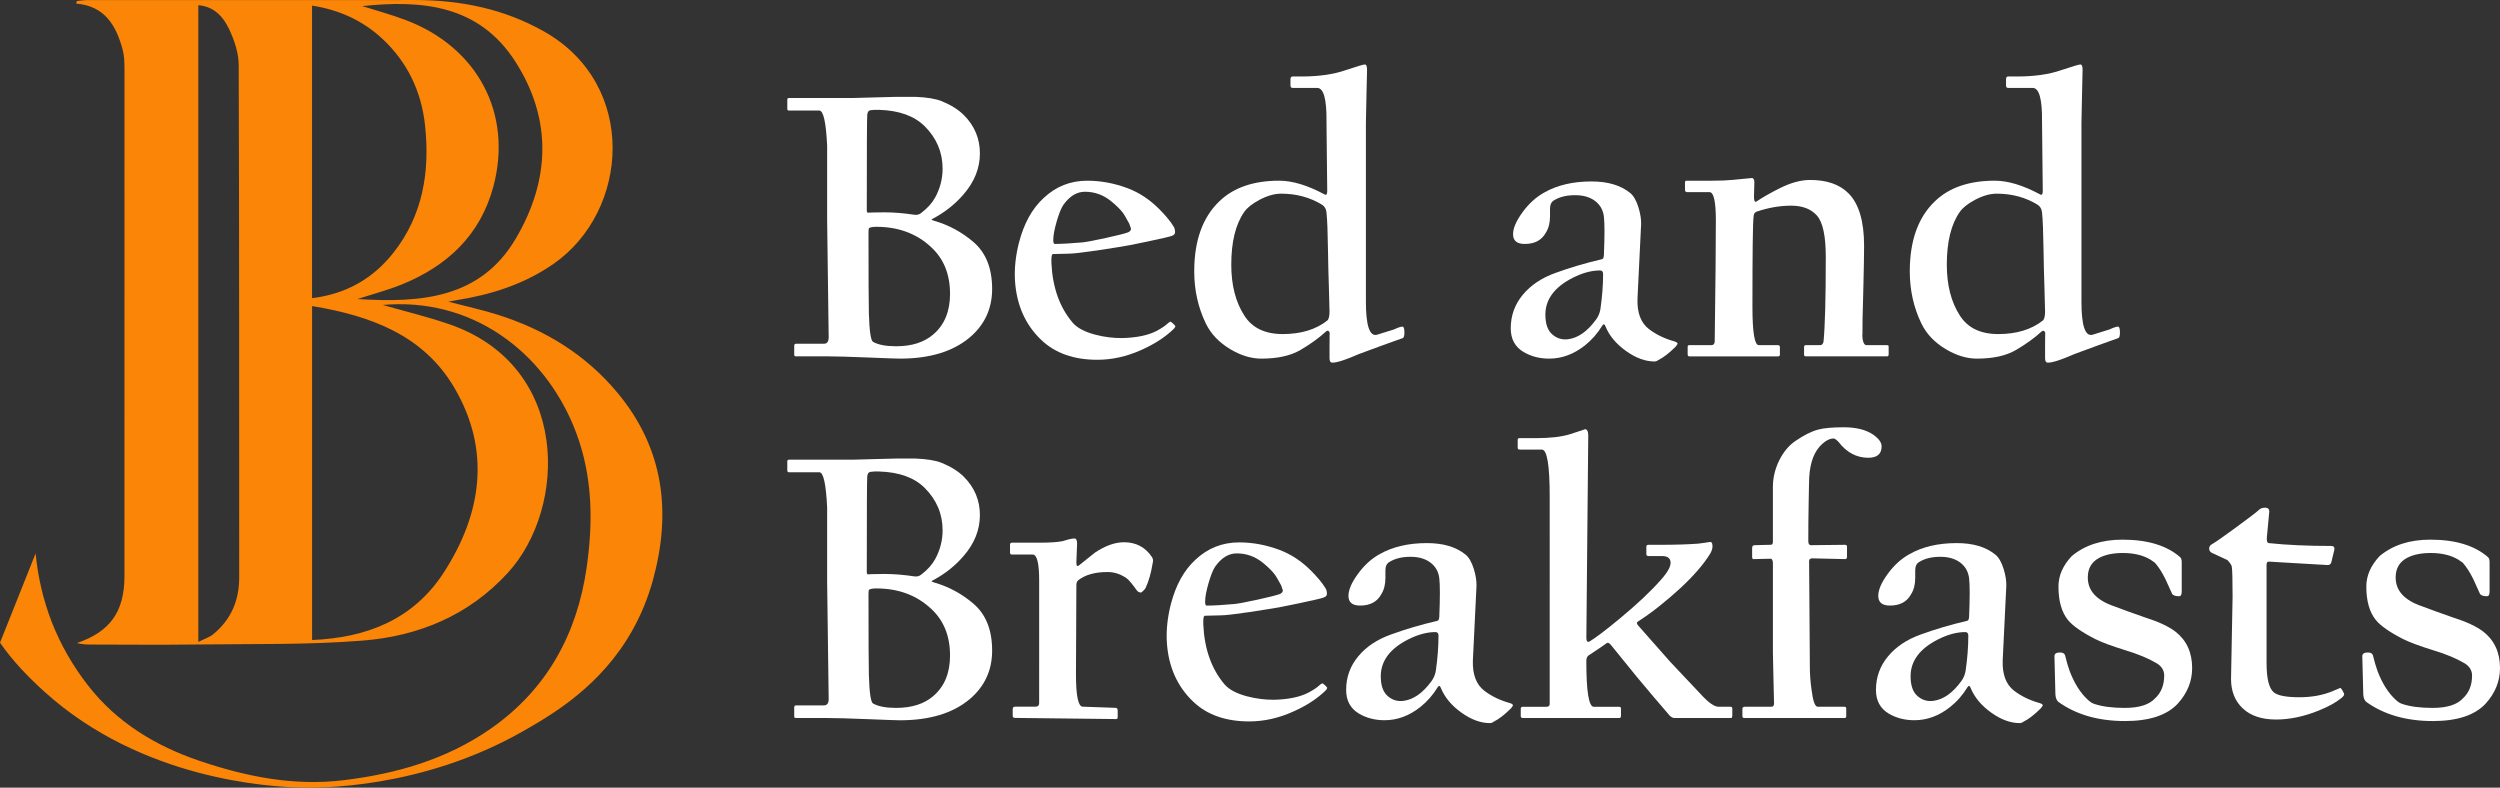 <?xml version="1.0" encoding="utf-8"?>
<!-- Generator: Adobe Illustrator 16.0.0, SVG Export Plug-In . SVG Version: 6.00 Build 0)  -->
<!DOCTYPE svg PUBLIC "-//W3C//DTD SVG 1.1//EN" "http://www.w3.org/Graphics/SVG/1.1/DTD/svg11.dtd">
<svg version="1.1" id="Calque_1" xmlns="http://www.w3.org/2000/svg" xmlns:xlink="http://www.w3.org/1999/xlink" x="0px" y="0px"
	 width="165.688px" height="52.202px" viewBox="6.024 14.4 165.688 52.202" enable-background="new 6.024 14.4 165.688 52.202"
	 xml:space="preserve">
<rect x="6.024" y="14.4" width="165.688" height="52.202" fill="#333333" stroke="none"/>
<g>
	<g id="MhUxsK.tif">
		<g>
			<path fill="#FA8507" d="M46.953,40.437c-2.114-2.542-4.82-4.191-7.943-5.179c-1.02-0.322-2.069-0.549-3.274-0.864
				c0.272-0.051,0.37-0.071,0.467-0.087c2.328-0.365,4.531-1.05,6.496-2.412c5.035-3.491,5.636-11.863-0.604-15.401
				c-2.648-1.502-5.53-2.09-8.549-2.092c-7.237-0.005-14.475-0.001-21.712,0.003c-0.24,0-0.479,0.041-0.719,0.063
				c-0.014,0.057-0.027,0.113-0.041,0.17c1.901,0.158,2.648,1.458,3.075,3.041c0.115,0.427,0.125,0.892,0.125,1.339
				c0.004,11.188,0.005,22.378-0.002,33.567c-0.001,2.373-0.967,3.69-3.149,4.431c0.268,0.07,0.54,0.1,0.813,0.101
				c2.358,0.004,4.719,0.028,7.078-0.003c3.681-0.049,7.376,0.035,11.04-0.258c3.7-0.293,7.033-1.655,9.634-4.5
				c3.938-4.307,4.155-13.708-3.905-16.474c-1.434-0.493-2.915-0.848-4.396-1.272c0.16-0.011,0.315-0.023,0.471-0.032
				c5.914-0.308,10.543,3.534,12.399,8.63c1.047,2.872,1.073,5.826,0.649,8.791c-0.634,4.425-2.638,8.093-6.347,10.685
				c-2.935,2.049-6.28,3.008-9.801,3.428c-3.287,0.395-6.446-0.248-9.525-1.291c-2.881-0.978-5.448-2.527-7.349-4.959
				c-2.112-2.701-3.194-5.661-3.5-8.785l-2.36,5.917c0.815,1.178,1.805,2.219,2.944,3.25c6.462,5.847,14.948,6.295,16.926,6.351
				c1.132,0.031,8.014,0.143,14.841-3.759c2.003-1.146,5.145-3.003,7.204-6.671c0.563-1.006,1.02-2.102,1.351-3.296
				C50.533,48.371,50.036,44.145,46.953,40.437z M20.164,56.427c-0.246,0.203-0.575,0.306-0.995,0.519V14.743
				c1.056,0.089,1.647,0.777,2.021,1.55c0.357,0.74,0.649,1.601,0.654,2.409c0.042,11.32,0.022,22.64,0.033,33.96
				C21.879,54.193,21.341,55.455,20.164,56.427z M26.705,14.771c1.793,0.284,3.326,0.972,4.622,2.164
				c1.69,1.557,2.623,3.512,2.867,5.775c0.327,3.045-0.13,5.933-2.075,8.413c-1.343,1.712-3.104,2.752-5.414,3.039V14.771z
				 M36.124,40.078c2.456,4.164,1.836,8.382-0.708,12.294c-1.996,3.069-5.071,4.299-8.708,4.444V34.685
				C30.58,35.324,34.075,36.603,36.124,40.078z M29.714,34.22c1.021-0.331,1.985-0.583,2.901-0.952
				c3.043-1.224,5.253-3.284,6.114-6.532c1.279-4.825-1.065-9.217-5.833-11.014c-0.957-0.36-1.948-0.626-2.863-0.918
				c3.928-0.415,7.722-0.094,10.138,3.668c2.473,3.849,2.307,7.888,0.037,11.739C37.853,34.207,33.889,34.476,29.714,34.22z"/>
		</g>
	</g>
	<g>
		<g>
			<g>
				<path fill="#FFFFFF" d="M71.778,33.547c0,1.313-0.501,2.391-1.502,3.232c-1.111,0.926-2.647,1.389-4.608,1.389
					c-0.202,0-0.922-0.025-2.159-0.076c-1.236-0.05-2.138-0.076-2.701-0.076h-2.033c-0.076,0-0.114-0.034-0.114-0.101v-0.593
					c0-0.093,0.038-0.139,0.114-0.139h1.855c0.21,0,0.315-0.143,0.315-0.429c0-0.101-0.017-1.359-0.05-3.775
					c-0.034-2.416-0.052-3.746-0.052-3.99v-4.938c-0.075-1.548-0.247-2.323-0.518-2.323h-2.02c-0.067,0-0.102-0.042-0.102-0.126
					v-0.606c0-0.067,0.042-0.101,0.126-0.101h4.242c0.109,0,0.577-0.013,1.401-0.038s1.313-0.038,1.465-0.038h1.262
					c0.774,0.034,1.355,0.13,1.743,0.29c0.614,0.253,1.103,0.56,1.464,0.922c0.707,0.707,1.061,1.553,1.061,2.538
					c0,0.977-0.361,1.881-1.085,2.715c-0.572,0.665-1.263,1.208-2.07,1.629c-0.084,0.034-0.038,0.076,0.139,0.126
					c0.96,0.278,1.822,0.745,2.588,1.401C71.365,31.148,71.778,32.184,71.778,33.547z M68.495,25.581
					c0-1.086-0.396-2.024-1.187-2.815c-0.69-0.682-1.692-1.044-3.005-1.086c-0.244-0.008-0.442,0-0.594,0.025
					c-0.118,0.017-0.188,0.116-0.208,0.296c-0.021,0.181-0.031,2.296-0.031,6.345c0,0.101,0.028,0.151,0.088,0.151
					c-0.025,0,0.055-0.004,0.239-0.013c0.186-0.008,0.468-0.012,0.847-0.012c0.613,0,1.283,0.055,2.007,0.164
					c0.16,0.017,0.299-0.021,0.417-0.114c0.421-0.32,0.731-0.665,0.935-1.035C68.331,26.881,68.495,26.246,68.495,25.581z
					 M68.988,33.876c0-1.296-0.417-2.328-1.25-3.094c-0.959-0.9-2.172-1.351-3.636-1.351c-0.21,0-0.366,0.025-0.468,0.076
					c-0.033,0.017-0.05,0.105-0.05,0.265c0,2.979,0.008,4.781,0.025,5.404c0.034,1.17,0.126,1.797,0.278,1.881
					c0.345,0.194,0.854,0.291,1.527,0.291c1.035,0,1.856-0.261,2.462-0.783C68.617,35.934,68.988,35.038,68.988,33.876z"/>
				<path fill="#FFFFFF" d="M83.924,36.022c-0.017,0.051-0.042,0.097-0.075,0.139c-0.557,0.556-1.288,1.035-2.197,1.439
					c-0.959,0.429-1.928,0.644-2.904,0.644c-1.557,0-2.794-0.438-3.712-1.313c-1.052-1.001-1.633-2.302-1.742-3.901
					c-0.051-0.825,0.038-1.679,0.266-2.563c0.328-1.263,0.871-2.243,1.629-2.942c0.815-0.766,1.779-1.149,2.891-1.149
					c0.893,0,1.78,0.164,2.664,0.493c0.766,0.286,1.465,0.745,2.096,1.376c0.438,0.438,0.759,0.825,0.96,1.162
					c0.067,0.093,0.102,0.223,0.102,0.392c0,0.101-0.071,0.179-0.214,0.233c-0.144,0.054-0.686,0.18-1.623,0.378
					c-0.938,0.198-1.534,0.313-1.787,0.347c-0.505,0.076-1.014,0.156-1.528,0.24c-0.976,0.143-1.612,0.215-1.906,0.215
					c-0.042,0-0.213,0.004-0.511,0.013c-0.299,0.008-0.474,0.012-0.523,0.012c-0.084,0-0.118,0.202-0.102,0.606
					c0.076,1.616,0.547,2.933,1.414,3.952c0.294,0.337,0.787,0.598,1.478,0.783c0.605,0.16,1.212,0.236,1.817,0.228
					c0.942-0.025,1.692-0.181,2.247-0.467c0.354-0.185,0.619-0.366,0.795-0.543c0.034-0.025,0.076-0.05,0.126-0.076
					c0.042,0,0.122,0.059,0.24,0.177C83.89,35.963,83.924,36.005,83.924,36.022z M80.982,29.558c0-0.017-0.038-0.126-0.113-0.328
					c-0.202-0.37-0.333-0.598-0.392-0.682c-0.186-0.253-0.459-0.526-0.821-0.821c-0.513-0.413-1.09-0.619-1.729-0.619
					c-0.539,0-1.016,0.291-1.428,0.871c-0.144,0.21-0.291,0.575-0.441,1.092c-0.152,0.518-0.229,0.932-0.229,1.244
					c0,0.168,0.034,0.252,0.102,0.252c0.445,0,1.052-0.034,1.817-0.101c0.261-0.025,0.776-0.122,1.546-0.291
					c0.771-0.168,1.27-0.294,1.496-0.378C80.919,29.739,80.982,29.659,80.982,29.558z"/>
				<path fill="#FFFFFF" d="M99.101,36.439c0,0.21-0.034,0.333-0.103,0.366c-0.815,0.286-1.788,0.64-2.916,1.061
					c-0.857,0.378-1.443,0.568-1.755,0.568c-0.127,0-0.188-0.097-0.188-0.29v-0.872c0-0.639,0.008-0.9,0.024-0.783
					c-0.06-0.185-0.151-0.219-0.277-0.101c-0.464,0.421-1.021,0.823-1.674,1.206c-0.651,0.383-1.518,0.574-2.595,0.574
					c-0.665,0-1.347-0.206-2.045-0.619c-0.749-0.446-1.292-1.014-1.629-1.705c-0.514-1.061-0.771-2.213-0.771-3.459
					c0-2.045,0.561-3.598,1.681-4.659c0.941-0.9,2.26-1.351,3.951-1.351c0.876,0,1.877,0.303,3.006,0.909
					c0.116,0.067,0.177-0.008,0.177-0.228c0-0.05-0.009-0.808-0.025-2.272c-0.018-1.406-0.024-2.184-0.024-2.336
					c0.017-1.481-0.189-2.222-0.619-2.222h-1.629c-0.092,0-0.14-0.055-0.14-0.164v-0.404c0-0.126,0.048-0.189,0.14-0.189h0.594
					c1.146,0,2.117-0.139,2.917-0.417c0.757-0.253,1.183-0.379,1.275-0.379c0.101,0,0.15,0.118,0.15,0.354
					c0,0.034-0.013,0.581-0.038,1.641c-0.024,1.06-0.038,1.688-0.038,1.881v11.843c0,1.574,0.24,2.306,0.721,2.197
					c0.303-0.101,0.682-0.219,1.137-0.354c0.269-0.126,0.458-0.189,0.567-0.189C99.059,36.047,99.101,36.178,99.101,36.439z
					 M94.139,35.038c0,0.017-0.014-0.463-0.038-1.439c-0.034-1.044-0.056-1.898-0.063-2.563c-0.017-1.237-0.05-2.092-0.101-2.563
					c-0.025-0.236-0.131-0.408-0.315-0.518c-0.792-0.479-1.688-0.72-2.688-0.72c-0.446,0-0.932,0.139-1.452,0.417
					c-0.473,0.252-0.805,0.518-0.997,0.795c-0.572,0.816-0.858,1.982-0.858,3.497c0,1.347,0.286,2.467,0.858,3.359
					c0.521,0.825,1.371,1.237,2.55,1.237c1.212,0,2.197-0.299,2.955-0.896C94.088,35.56,94.139,35.357,94.139,35.038z"/>
				<path fill="#FFFFFF" d="M117.206,37.184c-0.017,0.042-0.06,0.105-0.126,0.189c-0.43,0.429-0.816,0.728-1.162,0.896
					c-0.075,0.059-0.154,0.088-0.239,0.088c-0.614,0-1.247-0.233-1.899-0.701c-0.652-0.468-1.105-1.012-1.357-1.635
					c-0.06-0.151-0.126-0.168-0.201-0.05c-0.313,0.514-0.699,0.956-1.161,1.326c-0.741,0.581-1.528,0.871-2.361,0.871
					c-0.64,0-1.208-0.147-1.705-0.442c-0.563-0.336-0.846-0.858-0.846-1.565c0-0.842,0.266-1.583,0.796-2.222
					s1.254-1.124,2.171-1.452c0.969-0.354,1.995-0.656,3.081-0.909c0.076-0.017,0.118-0.109,0.126-0.278
					c0.051-1.254,0.051-2.1,0-2.538c-0.05-0.421-0.231-0.757-0.543-1.01c-0.345-0.278-0.8-0.417-1.363-0.417
					c-0.563,0-1.031,0.114-1.4,0.341c-0.178,0.101-0.266,0.291-0.266,0.568v0.493c0,0.438-0.093,0.799-0.277,1.085
					c-0.271,0.497-0.736,0.745-1.401,0.745c-0.514,0-0.771-0.215-0.771-0.644c0-0.396,0.209-0.879,0.625-1.452
					c0.417-0.573,0.898-1.01,1.446-1.313c0.858-0.488,1.901-0.732,3.131-0.732c1.077,0,1.929,0.252,2.551,0.757
					c0.228,0.177,0.412,0.497,0.557,0.959c0.126,0.413,0.185,0.783,0.177,1.111l-0.24,4.937c-0.034,0.935,0.22,1.608,0.759,2.02
					c0.471,0.362,1.038,0.636,1.703,0.821C117.139,37.075,117.206,37.125,117.206,37.184z M112.27,32.563
					c0-0.16-0.067-0.24-0.202-0.24c-0.564,0-1.17,0.164-1.818,0.493c-1.204,0.614-1.806,1.427-1.806,2.437
					c0,0.606,0.151,1.042,0.455,1.307c0.303,0.265,0.651,0.373,1.048,0.322c0.665-0.084,1.283-0.518,1.854-1.301
					c0.151-0.202,0.248-0.433,0.291-0.694C112.21,34.069,112.27,33.295,112.27,32.563z"/>
				<path fill="#FFFFFF" d="M131.196,37.866c0,0.101-0.033,0.151-0.101,0.151h-5.38c-0.084,0-0.126-0.034-0.126-0.101v-0.518
					c0-0.084,0.042-0.126,0.126-0.126h0.96c0.093,0,0.159-0.071,0.202-0.214c0.102-1.019,0.151-2.896,0.151-5.631
					c0-1.38-0.194-2.292-0.581-2.733c-0.388-0.442-0.96-0.663-1.717-0.663c-0.741,0-1.499,0.131-2.273,0.392
					c-0.143,0.051-0.214,0.164-0.214,0.341c-0.051,0.362-0.076,2.344-0.076,5.947c0,1.709,0.14,2.563,0.417,2.563h1.264
					c0.092,0,0.139,0.042,0.139,0.126v0.518c0,0.067-0.047,0.101-0.139,0.101h-5.847c-0.043,0-0.073-0.008-0.095-0.025
					c-0.021-0.017-0.032-0.059-0.032-0.126v-0.493c0-0.067,0.042-0.101,0.127-0.101h1.451c0.135,0,0.206-0.08,0.215-0.24
					c0.051-3.771,0.076-6.443,0.076-8.018c0-1.254-0.14-1.881-0.417-1.881h-1.478c-0.102,0-0.151-0.051-0.151-0.152V26.49
					c0-0.076,0.034-0.114,0.102-0.114h1.704c0.539,0,0.974-0.017,1.302-0.05c0.815-0.084,1.254-0.126,1.313-0.126
					c0.118,0,0.177,0.097,0.177,0.291c0,0.042-0.004,0.196-0.013,0.461c-0.008,0.265-0.013,0.427-0.013,0.486
					c0,0.278,0.055,0.383,0.165,0.316c0.412-0.278,0.93-0.572,1.553-0.884c0.724-0.362,1.393-0.543,2.008-0.543
					c1.104,0,1.948,0.294,2.537,0.884c0.69,0.69,1.035,1.852,1.035,3.484c0,0.564-0.018,1.513-0.05,2.847
					c-0.034,1.334-0.052,1.989-0.052,1.963c0,0.968-0.009,1.326-0.024,1.073c0.024,0.463,0.118,0.694,0.278,0.694h1.324
					c0.103,0,0.151,0.025,0.151,0.076L131.196,37.866L131.196,37.866z"/>
				<path fill="#FFFFFF" d="M146.524,36.439c0,0.21-0.034,0.333-0.103,0.366c-0.815,0.286-1.788,0.64-2.916,1.061
					c-0.857,0.378-1.443,0.568-1.755,0.568c-0.127,0-0.188-0.097-0.188-0.29v-0.872c0-0.639,0.008-0.9,0.024-0.783
					c-0.06-0.185-0.151-0.219-0.277-0.101c-0.463,0.421-1.021,0.823-1.674,1.206c-0.651,0.383-1.518,0.574-2.595,0.574
					c-0.665,0-1.347-0.206-2.045-0.619c-0.75-0.446-1.293-1.014-1.629-1.705c-0.514-1.061-0.771-2.213-0.771-3.459
					c0-2.045,0.56-3.598,1.68-4.659c0.941-0.9,2.26-1.351,3.951-1.351c0.876,0,1.877,0.303,3.006,0.909
					c0.117,0.067,0.177-0.008,0.177-0.228c0-0.05-0.009-0.808-0.025-2.272c-0.018-1.406-0.024-2.184-0.024-2.336
					c0.017-1.481-0.189-2.222-0.619-2.222h-1.629c-0.092,0-0.139-0.055-0.139-0.164v-0.404c0-0.126,0.047-0.189,0.139-0.189h0.594
					c1.146,0,2.117-0.139,2.917-0.417c0.757-0.253,1.184-0.379,1.275-0.379c0.101,0,0.15,0.118,0.15,0.354
					c0,0.034-0.013,0.581-0.037,1.641c-0.025,1.06-0.038,1.688-0.038,1.881v11.843c0,1.574,0.239,2.306,0.72,2.197
					c0.303-0.101,0.682-0.219,1.137-0.354c0.27-0.126,0.458-0.189,0.567-0.189C146.482,36.047,146.524,36.178,146.524,36.439z
					 M141.562,35.038c0,0.017-0.014-0.463-0.038-1.439c-0.034-1.044-0.055-1.898-0.063-2.563c-0.017-1.237-0.05-2.092-0.101-2.563
					c-0.025-0.236-0.131-0.408-0.315-0.518c-0.792-0.479-1.688-0.72-2.688-0.72c-0.446,0-0.932,0.139-1.452,0.417
					c-0.472,0.252-0.804,0.518-0.997,0.795c-0.573,0.816-0.859,1.982-0.859,3.497c0,1.347,0.286,2.467,0.859,3.359
					c0.521,0.825,1.371,1.237,2.55,1.237c1.212,0,2.197-0.299,2.955-0.896C141.511,35.56,141.562,35.357,141.562,35.038z"/>
			</g>
		</g>
		<g>
			<path fill="#FFFFFF" d="M71.778,57.516c0,1.313-0.501,2.392-1.502,3.232c-1.111,0.926-2.647,1.389-4.608,1.389
				c-0.202,0-0.922-0.025-2.159-0.076c-1.236-0.05-2.138-0.074-2.701-0.074h-2.033c-0.076,0-0.114-0.034-0.114-0.103v-0.593
				c0-0.093,0.038-0.141,0.114-0.141h1.855c0.21,0,0.315-0.143,0.315-0.428c0-0.103-0.017-1.359-0.05-3.775
				s-0.052-3.745-0.052-3.989V48.02c-0.075-1.547-0.247-2.322-0.518-2.322h-2.02c-0.067,0-0.102-0.042-0.102-0.127v-0.604
				c0-0.067,0.042-0.102,0.126-0.102h4.242c0.109,0,0.577-0.013,1.401-0.038c0.824-0.024,1.313-0.037,1.465-0.037h1.262
				c0.774,0.033,1.355,0.13,1.743,0.29c0.614,0.253,1.103,0.56,1.464,0.922c0.707,0.707,1.061,1.554,1.061,2.537
				c0,0.978-0.361,1.882-1.085,2.715c-0.572,0.665-1.263,1.208-2.07,1.629c-0.084,0.034-0.038,0.076,0.139,0.126
				c0.96,0.278,1.822,0.745,2.588,1.401C71.365,55.116,71.778,56.152,71.778,57.516z M68.495,49.549
				c0-1.086-0.396-2.023-1.187-2.814c-0.69-0.684-1.692-1.045-3.005-1.086c-0.244-0.01-0.442,0-0.594,0.024
				c-0.118,0.017-0.188,0.115-0.208,0.296c-0.021,0.182-0.031,2.297-0.031,6.346c0,0.102,0.028,0.15,0.088,0.15
				c-0.025,0,0.055-0.004,0.239-0.013c0.186-0.009,0.468-0.013,0.847-0.013c0.613,0,1.283,0.056,2.007,0.164
				c0.16,0.018,0.299-0.021,0.417-0.113c0.421-0.319,0.731-0.665,0.935-1.035C68.331,50.85,68.495,50.214,68.495,49.549z
				 M68.988,57.844c0-1.296-0.417-2.326-1.25-3.094c-0.959-0.9-2.172-1.352-3.636-1.352c-0.21,0-0.366,0.025-0.468,0.076
				c-0.033,0.018-0.05,0.105-0.05,0.266c0,2.979,0.008,4.781,0.025,5.404c0.034,1.17,0.126,1.797,0.278,1.881
				c0.345,0.193,0.854,0.291,1.527,0.291c1.035,0,1.856-0.262,2.462-0.783C68.617,59.9,68.988,59.006,68.988,57.844z"/>
			<path fill="#FFFFFF" d="M82.422,51.695c-0.108,0.682-0.265,1.231-0.467,1.652c-0.042,0.094-0.135,0.198-0.278,0.316
				c-0.126,0.018-0.23-0.029-0.314-0.141c-0.313-0.438-0.535-0.701-0.669-0.795c-0.396-0.277-0.817-0.416-1.263-0.416
				c-0.833,0-1.481,0.182-1.944,0.543c-0.084,0.066-0.126,0.182-0.126,0.34c0,0.052-0.004,1.02-0.013,2.904
				c-0.01,1.885-0.014,2.883-0.014,2.992c0,1.414,0.147,2.131,0.442,2.146l2.172,0.076c0.101,0,0.151,0.059,0.151,0.177v0.44
				c0,0.084-0.034,0.127-0.102,0.127l-6.679-0.076c-0.118,0-0.177-0.041-0.177-0.127v-0.44c0-0.118,0.05-0.177,0.15-0.177h1.352
				c0.168,0,0.252-0.08,0.252-0.24V52.88c0-1.153-0.144-1.729-0.43-1.729h-1.376c-0.084,0-0.126-0.041-0.126-0.127v-0.518
				c0-0.092,0.042-0.139,0.126-0.139h1.807c0.689,0,1.208-0.033,1.553-0.102c0.362-0.117,0.623-0.177,0.783-0.177
				c0.118,0,0.177,0.113,0.177,0.341c0,0.06-0.009,0.269-0.025,0.625c-0.017,0.357-0.024,0.563-0.024,0.612
				c0,0.235,0.059,0.303,0.177,0.202c0.606-0.48,0.959-0.762,1.062-0.848c0.682-0.453,1.32-0.682,1.919-0.682
				c0.799,0,1.418,0.328,1.855,0.985C82.447,51.447,82.464,51.568,82.422,51.695z"/>
			<path fill="#FFFFFF" d="M93.987,59.99c-0.016,0.051-0.041,0.097-0.074,0.139c-0.557,0.557-1.289,1.035-2.197,1.439
				c-0.961,0.43-1.928,0.644-2.903,0.644c-1.559,0-2.795-0.438-3.712-1.313c-1.053-1.002-1.634-2.301-1.742-3.9
				c-0.051-0.825,0.038-1.68,0.265-2.563c0.328-1.264,0.871-2.244,1.629-2.941c0.816-0.766,1.78-1.148,2.893-1.148
				c0.892,0,1.779,0.163,2.663,0.492c0.766,0.286,1.465,0.744,2.096,1.376c0.438,0.438,0.758,0.825,0.961,1.161
				c0.066,0.093,0.1,0.225,0.1,0.393c0,0.101-0.069,0.178-0.215,0.232c-0.143,0.055-0.684,0.182-1.621,0.379
				c-0.938,0.198-1.535,0.313-1.787,0.348c-0.506,0.075-1.014,0.155-1.526,0.239c-0.978,0.144-1.612,0.216-1.906,0.216
				c-0.043,0-0.213,0.004-0.512,0.012c-0.299,0.01-0.475,0.014-0.524,0.014c-0.084,0-0.118,0.202-0.101,0.605
				c0.076,1.615,0.547,2.934,1.414,3.951c0.295,0.338,0.787,0.598,1.477,0.783c0.606,0.16,1.213,0.235,1.818,0.229
				c0.942-0.025,1.69-0.183,2.248-0.469c0.354-0.185,0.619-0.365,0.795-0.543c0.033-0.024,0.076-0.05,0.127-0.074
				c0.041,0,0.121,0.059,0.24,0.177C93.953,59.932,93.987,59.975,93.987,59.99z M91.045,53.525c0-0.018-0.037-0.127-0.112-0.328
				c-0.203-0.37-0.332-0.598-0.394-0.682c-0.184-0.254-0.457-0.525-0.819-0.82c-0.514-0.413-1.09-0.619-1.729-0.619
				c-0.539,0-1.015,0.291-1.427,0.871c-0.145,0.211-0.291,0.574-0.442,1.093c-0.15,0.519-0.228,0.933-0.228,1.243
				c0,0.169,0.033,0.253,0.102,0.253c0.446,0,1.052-0.034,1.818-0.103c0.261-0.024,0.775-0.121,1.546-0.289
				c0.77-0.168,1.27-0.295,1.496-0.379C90.983,53.707,91.045,53.627,91.045,53.525z"/>
			<path fill="#FFFFFF" d="M106.297,61.15c-0.017,0.043-0.06,0.105-0.126,0.189c-0.43,0.43-0.816,0.729-1.162,0.896
				c-0.074,0.06-0.154,0.089-0.239,0.089c-0.614,0-1.247-0.233-1.899-0.701c-0.652-0.467-1.104-1.013-1.356-1.635
				c-0.061-0.151-0.126-0.169-0.202-0.052c-0.313,0.515-0.699,0.957-1.161,1.326c-0.741,0.582-1.528,0.871-2.361,0.871
				c-0.64,0-1.208-0.146-1.705-0.441c-0.563-0.336-0.846-0.858-0.846-1.565c0-0.842,0.266-1.582,0.796-2.222
				c0.53-0.641,1.254-1.124,2.171-1.452c0.969-0.354,1.995-0.656,3.081-0.909c0.076-0.018,0.118-0.109,0.126-0.277
				c0.051-1.254,0.051-2.101,0-2.537c-0.05-0.422-0.23-0.758-0.543-1.01c-0.345-0.279-0.8-0.418-1.363-0.418
				c-0.563,0-1.03,0.113-1.4,0.342c-0.178,0.101-0.266,0.289-0.266,0.567v0.492c0,0.438-0.093,0.8-0.277,1.086
				c-0.271,0.497-0.736,0.745-1.401,0.745c-0.514,0-0.771-0.215-0.771-0.645c0-0.396,0.209-0.88,0.625-1.451
				c0.417-0.573,0.897-1.012,1.445-1.313c0.858-0.487,1.901-0.731,3.131-0.731c1.077,0,1.929,0.252,2.552,0.758
				c0.227,0.177,0.412,0.496,0.556,0.959c0.126,0.412,0.185,0.783,0.177,1.111l-0.24,4.937c-0.033,0.935,0.22,1.608,0.759,2.021
				c0.471,0.362,1.039,0.637,1.704,0.82C106.23,61.043,106.297,61.093,106.297,61.15z M101.361,56.53
				c0-0.159-0.067-0.239-0.202-0.239c-0.563,0-1.17,0.164-1.818,0.492c-1.203,0.613-1.806,1.427-1.806,2.437
				c0,0.606,0.151,1.042,0.455,1.308c0.303,0.266,0.652,0.373,1.048,0.322c0.665-0.084,1.283-0.519,1.855-1.302
				c0.15-0.2,0.248-0.433,0.291-0.694C101.301,58.037,101.361,57.264,101.361,56.53z"/>
			<path fill="#FFFFFF" d="M120.829,61.834c0,0.102-0.024,0.15-0.075,0.15h-3.774c-0.084,0-0.183-0.051-0.291-0.15
				c-0.06-0.061-0.427-0.488-1.104-1.288c-0.677-0.8-1.041-1.233-1.092-1.301c-0.521-0.647-1.082-1.338-1.68-2.07
				c-0.126-0.159-0.228-0.211-0.304-0.151c-0.303,0.22-0.693,0.483-1.174,0.795c-0.118,0.067-0.177,0.199-0.177,0.393
				c0,2.021,0.164,3.03,0.492,3.03h1.654c0.101,0,0.15,0.032,0.15,0.101v0.493c0,0.101-0.034,0.151-0.102,0.151h-6.39
				c-0.101,0-0.15-0.043-0.15-0.127v-0.467c0-0.102,0.042-0.151,0.126-0.151h1.578c0.144,0,0.215-0.063,0.215-0.189V47.313
				c0-2.078-0.172-3.117-0.519-3.117h-1.451c-0.102,0-0.151-0.038-0.151-0.113v-0.52c0-0.041,0.007-0.072,0.02-0.094
				c0.014-0.021,0.058-0.031,0.133-0.031h1.061c0.926,0,1.667-0.084,2.223-0.252c0.716-0.229,1.053-0.342,1.011-0.342
				c0.15,0,0.228,0.139,0.228,0.416c0,0.025-0.021,2.248-0.063,6.667s-0.063,6.662-0.063,6.729c0,0.234,0.067,0.324,0.201,0.265
				c0.421-0.252,1.104-0.771,2.046-1.553c1.128-0.935,2.033-1.788,2.715-2.563c0.445-0.505,0.652-0.892,0.618-1.16
				c-0.025-0.262-0.215-0.393-0.568-0.393h-0.896c-0.092,0-0.14-0.042-0.14-0.126v-0.492c0-0.084,0.048-0.127,0.14-0.127h0.821
				c0.941,0,1.763-0.024,2.462-0.075c0.117-0.017,0.276-0.037,0.479-0.063c0.169-0.033,0.282-0.051,0.341-0.051
				c0.094,0,0.141,0.098,0.141,0.291c0,0.168-0.063,0.35-0.189,0.543c-0.413,0.664-1.057,1.404-1.932,2.222
				c-1.012,0.926-1.953,1.667-2.829,2.224c-0.093,0.059-0.075,0.154,0.051,0.289c0.648,0.741,1.347,1.532,2.096,2.374
				c0.641,0.673,1.33,1.405,2.071,2.196c0.479,0.521,0.858,0.783,1.136,0.783h0.759c0.066,0,0.108,0.013,0.126,0.037
				c0.017,0.025,0.024,0.056,0.024,0.089v0.468H120.829z"/>
			<path fill="#FFFFFF" d="M130.729,43.98c0,0.504-0.295,0.758-0.884,0.758c-0.783,0-1.443-0.354-1.982-1.062
				c-0.143-0.144-0.248-0.215-0.315-0.215c-0.295,0-0.605,0.183-0.935,0.543c-0.463,0.53-0.694,1.343-0.694,2.437
				c0-0.084-0.008,0.322-0.024,1.22c-0.018,0.896-0.025,1.766-0.025,2.606c0,0.178,0.061,0.266,0.177,0.266
				c0.178,0,0.932-0.008,2.262-0.025c0.084,0,0.126,0.043,0.126,0.127v0.67c0,0.1-0.042,0.15-0.126,0.15
				c-0.061,0-0.429-0.008-1.105-0.025c-0.677-0.017-1.033-0.025-1.066-0.025c-0.144,0-0.215,0.063-0.215,0.189
				c0,0.042,0.01,1.193,0.025,3.453c0.017,2.262,0.025,3.453,0.025,3.58c0,0.463,0.037,0.959,0.112,1.489
				c0.093,0.75,0.229,1.124,0.404,1.124h1.755c0.093,0,0.139,0.033,0.139,0.101v0.519c0,0.084-0.032,0.127-0.101,0.127h-6.629
				c-0.102,0-0.151-0.034-0.151-0.103v-0.518c0-0.084,0.06-0.126,0.178-0.126h1.741c0.118,0,0.178-0.071,0.178-0.215
				c0-0.051-0.014-0.594-0.038-1.629s-0.037-1.604-0.037-1.705v-5.946c0-0.21-0.056-0.315-0.164-0.315
				c-0.093,0-0.455,0.01-1.086,0.025c-0.042,0.009-0.074,0.002-0.096-0.02c-0.021-0.021-0.031-0.074-0.031-0.158v-0.543
				c0-0.135,0.051-0.201,0.151-0.201c0.042,0,0.208-0.004,0.498-0.014c0.291-0.008,0.484-0.013,0.581-0.013
				c0.098,0,0.146-0.063,0.146-0.188V46.67c0-0.605,0.143-1.199,0.429-1.779c0.286-0.557,0.64-0.978,1.062-1.264
				c0.563-0.387,1.068-0.641,1.516-0.758c0.387-0.102,0.951-0.151,1.691-0.151c0.824,0,1.478,0.164,1.956,0.492
				C130.543,43.473,130.729,43.729,130.729,43.98z"/>
			<path fill="#FFFFFF" d="M141.41,61.15c-0.017,0.043-0.06,0.105-0.126,0.189c-0.43,0.43-0.817,0.729-1.162,0.896
				c-0.075,0.06-0.155,0.089-0.24,0.089c-0.613,0-1.247-0.233-1.898-0.701c-0.652-0.467-1.105-1.013-1.357-1.635
				c-0.06-0.151-0.126-0.169-0.202-0.052c-0.312,0.515-0.698,0.957-1.16,1.326c-0.741,0.582-1.528,0.871-2.361,0.871
				c-0.64,0-1.208-0.146-1.705-0.441c-0.563-0.336-0.846-0.858-0.846-1.565c0-0.842,0.266-1.582,0.796-2.222
				c0.53-0.641,1.254-1.124,2.171-1.452c0.969-0.354,1.995-0.656,3.081-0.909c0.076-0.018,0.118-0.109,0.126-0.277
				c0.051-1.254,0.051-2.101,0-2.537c-0.05-0.422-0.231-0.758-0.543-1.01c-0.345-0.279-0.8-0.418-1.363-0.418
				c-0.563,0-1.031,0.113-1.401,0.342c-0.177,0.101-0.265,0.289-0.265,0.567v0.492c0,0.438-0.093,0.8-0.278,1.086
				c-0.27,0.497-0.735,0.745-1.4,0.745c-0.515,0-0.771-0.215-0.771-0.645c0-0.396,0.209-0.88,0.625-1.451
				c0.417-0.573,0.898-1.012,1.446-1.313c0.858-0.487,1.901-0.731,3.131-0.731c1.077,0,1.928,0.252,2.551,0.758
				c0.228,0.177,0.412,0.496,0.557,0.959c0.126,0.412,0.185,0.783,0.177,1.111l-0.24,4.937c-0.034,0.935,0.219,1.608,0.758,2.021
				c0.472,0.362,1.039,0.637,1.704,0.82C141.343,61.043,141.41,61.093,141.41,61.15z M136.474,56.53
				c0-0.159-0.067-0.239-0.202-0.239c-0.564,0-1.17,0.164-1.818,0.492c-1.204,0.613-1.806,1.427-1.806,2.437
				c0,0.606,0.15,1.042,0.455,1.308c0.303,0.266,0.651,0.373,1.048,0.322c0.665-0.084,1.283-0.519,1.854-1.302
				c0.151-0.2,0.248-0.433,0.291-0.694C136.414,58.037,136.474,57.264,136.474,56.53z"/>
			<path fill="#FFFFFF" d="M151.309,58.677c0,0.867-0.315,1.65-0.946,2.349c-0.716,0.774-1.882,1.162-3.498,1.162
				c-1.784,0-3.266-0.43-4.444-1.287c-0.116-0.118-0.177-0.309-0.177-0.568c0-0.093-0.011-0.509-0.031-1.25
				c-0.021-0.74-0.03-1.137-0.03-1.188c0-0.168,0.122-0.252,0.365-0.252c0.193,0,0.308,0.066,0.342,0.201
				c0.101,0.412,0.201,0.758,0.303,1.035c0.312,0.816,0.711,1.448,1.199,1.895c0.15,0.144,0.295,0.235,0.43,0.277
				c0.521,0.178,1.195,0.266,2.02,0.266c0.96,0,1.634-0.215,2.021-0.645c0.396-0.37,0.594-0.871,0.594-1.502
				c0-0.337-0.164-0.605-0.493-0.809c-0.555-0.328-1.254-0.618-2.096-0.871c-0.875-0.271-1.532-0.514-1.97-0.732
				c-0.893-0.453-1.498-0.875-1.817-1.263c-0.421-0.521-0.632-1.263-0.632-2.222c0-0.725,0.295-1.397,0.884-2.021
				c0.867-0.725,1.986-1.086,3.358-1.086c1.667,0,2.941,0.389,3.826,1.162c0.066,0.059,0.101,0.173,0.101,0.341v1.933
				c0,0.211-0.059,0.314-0.177,0.314c-0.252,0-0.408-0.059-0.467-0.177c-0.151-0.328-0.3-0.652-0.442-0.972
				c-0.227-0.455-0.459-0.813-0.694-1.074c-0.059-0.041-0.154-0.108-0.29-0.201c-0.487-0.295-1.099-0.442-1.831-0.442
				c-0.64,0-1.166,0.109-1.577,0.328c-0.488,0.263-0.736,0.679-0.745,1.25c-0.025,0.901,0.56,1.554,1.755,1.957
				c0.505,0.194,1.179,0.438,2.021,0.731c0.909,0.287,1.587,0.604,2.033,0.947C150.939,56.838,151.309,57.643,151.309,58.677z"/>
			<path fill="#FFFFFF" d="M161.371,60.355c0.042,0.076-0.009,0.174-0.15,0.291c-0.38,0.312-0.889,0.594-1.527,0.847
				c-0.978,0.396-1.915,0.593-2.816,0.593c-0.951,0-1.688-0.244-2.209-0.732c-0.521-0.486-0.783-1.141-0.783-1.957
				c0-0.116,0.019-1.032,0.052-2.746c0.032-1.713,0.051-2.614,0.051-2.707c0-1.119-0.019-1.775-0.051-1.971
				c-0.01-0.108-0.105-0.261-0.29-0.453c-0.286-0.136-0.623-0.291-1.012-0.469c-0.135-0.066-0.2-0.164-0.2-0.29
				c0-0.135,0.065-0.235,0.2-0.303c0.187-0.103,0.719-0.474,1.599-1.118c0.879-0.645,1.372-1.021,1.478-1.13
				c0.104-0.108,0.246-0.164,0.423-0.164c0.22,0,0.312,0.114,0.277,0.341c-0.042,0.455-0.093,0.989-0.151,1.604
				c-0.024,0.253,0.018,0.388,0.127,0.403c1.212,0.127,2.593,0.189,4.142,0.189c0.16,0,0.228,0.084,0.202,0.253
				c-0.051,0.22-0.118,0.496-0.202,0.833c-0.034,0.118-0.113,0.178-0.24,0.178c-0.093,0-0.757-0.039-1.994-0.115
				c-1.237-0.074-1.873-0.112-1.906-0.112c-0.102,0-0.151,0.067-0.151,0.202v6.515c0,1.044,0.164,1.696,0.492,1.957
				c0.27,0.211,0.829,0.315,1.68,0.315c0.8,0,1.515-0.127,2.146-0.379l0.567-0.239C161.169,59.99,161.253,60.111,161.371,60.355z"/>
			<path fill="#FFFFFF" d="M171.712,58.677c0,0.867-0.314,1.65-0.945,2.349c-0.717,0.774-1.883,1.162-3.498,1.162
				c-1.784,0-3.267-0.43-4.444-1.287c-0.117-0.118-0.177-0.309-0.177-0.568c0-0.093-0.011-0.509-0.031-1.25
				c-0.021-0.74-0.031-1.137-0.031-1.188c0-0.168,0.122-0.252,0.366-0.252c0.193,0,0.307,0.066,0.341,0.201
				c0.102,0.412,0.202,0.758,0.304,1.035c0.312,0.816,0.711,1.448,1.198,1.895c0.151,0.144,0.295,0.235,0.431,0.277
				c0.521,0.178,1.194,0.266,2.02,0.266c0.96,0,1.633-0.215,2.021-0.645c0.396-0.37,0.594-0.871,0.594-1.502
				c0-0.337-0.164-0.605-0.493-0.809c-0.555-0.328-1.254-0.618-2.096-0.871c-0.875-0.271-1.532-0.514-1.971-0.732
				c-0.892-0.453-1.498-0.875-1.816-1.263c-0.421-0.521-0.632-1.263-0.632-2.222c0-0.725,0.295-1.397,0.884-2.021
				c0.867-0.725,1.986-1.086,3.357-1.086c1.667,0,2.942,0.389,3.826,1.162c0.067,0.059,0.102,0.173,0.102,0.341v1.933
				c0,0.211-0.06,0.314-0.178,0.314c-0.252,0-0.407-0.059-0.467-0.177c-0.15-0.328-0.299-0.652-0.441-0.972
				c-0.228-0.455-0.459-0.813-0.694-1.074c-0.059-0.041-0.155-0.108-0.29-0.201c-0.488-0.295-1.099-0.442-1.831-0.442
				c-0.64,0-1.166,0.109-1.578,0.328c-0.487,0.263-0.735,0.679-0.745,1.25c-0.024,0.901,0.561,1.554,1.755,1.957
				c0.506,0.194,1.18,0.438,2.021,0.731c0.909,0.287,1.587,0.604,2.033,0.947C171.342,56.838,171.712,57.643,171.712,58.677z"/>
		</g>
	</g>
</g>
</svg>
